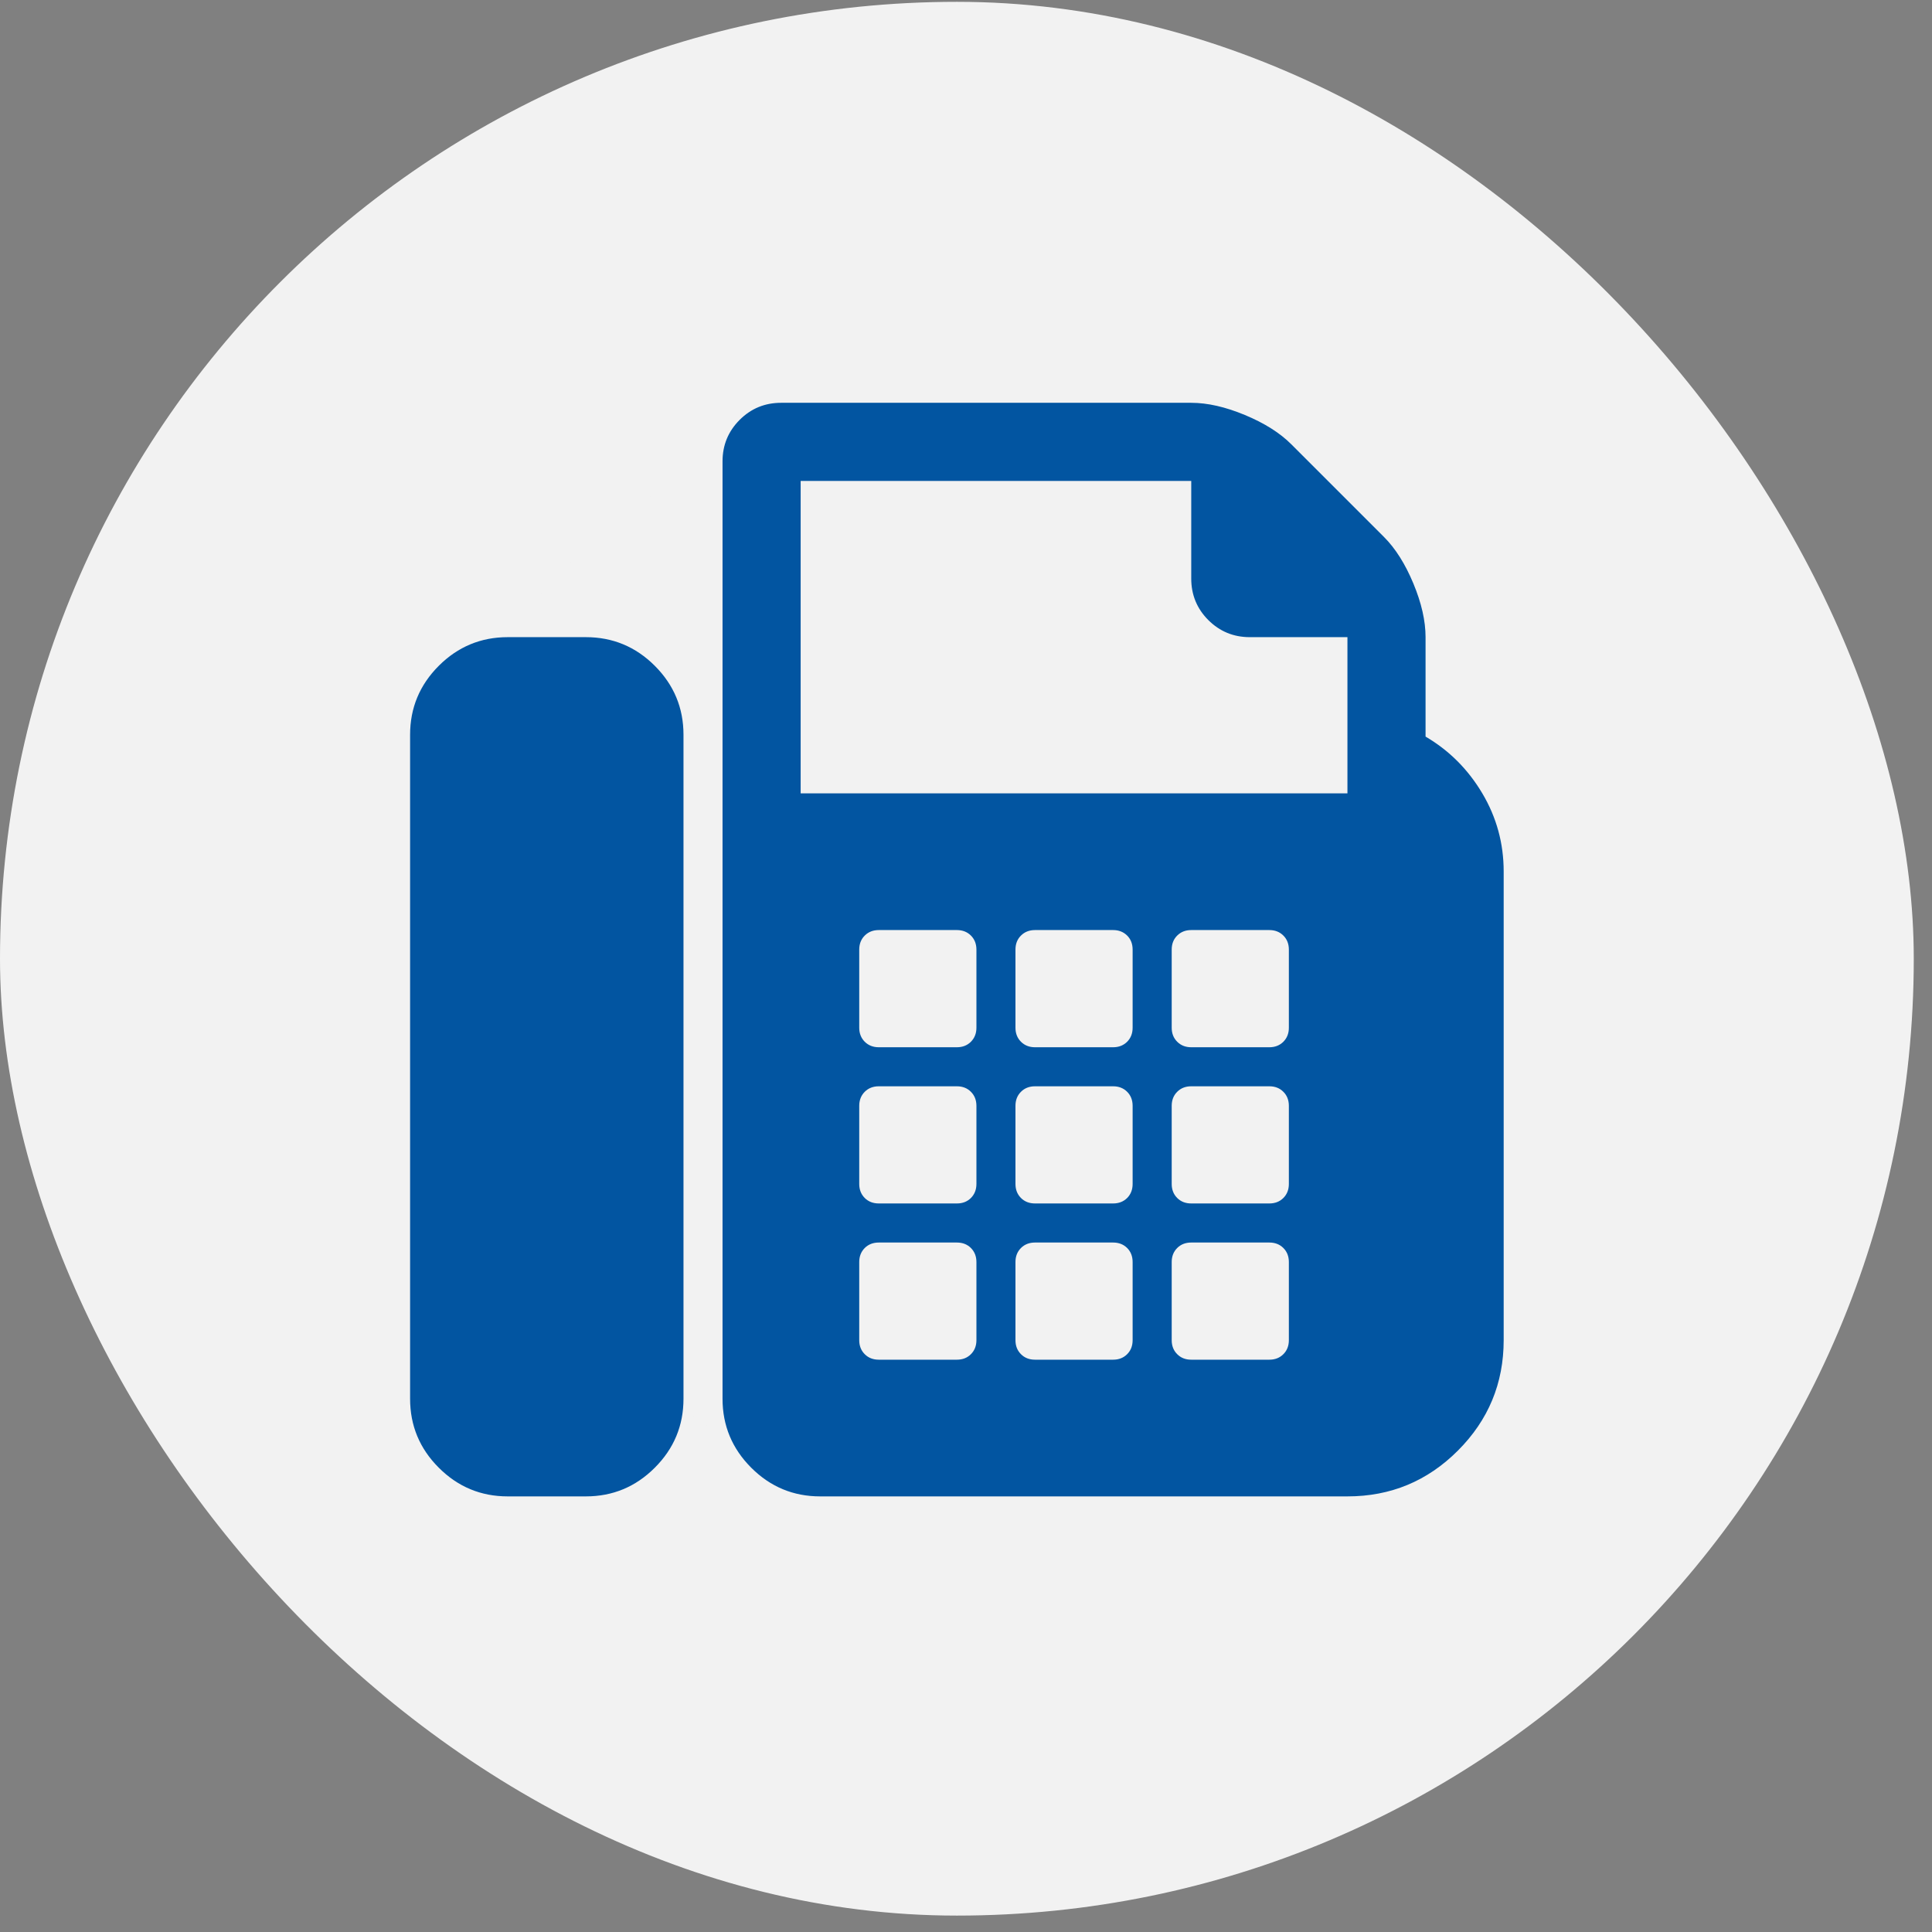 <?xml version="1.0" encoding="UTF-8"?> <svg xmlns="http://www.w3.org/2000/svg" width="53" height="53" viewBox="0 0 53 53" fill="none"><rect x="0" y="0" width="53" height="53" fill="#808080" stroke="none"/><rect y="0.05" width="52.5" height="52.5" rx="26.25" fill="#F2F2F2"></rect><rect x="11.25" y="11.05" width="30" height="30" rx="15" fill="#F2F2F2"></rect><g clip-path="url(#clip0_13_434)"><path d="M16.071 17.479C16.808 17.479 17.439 17.741 17.963 18.265C18.488 18.79 18.75 19.421 18.75 20.157V38.371C18.75 39.108 18.488 39.739 17.963 40.263C17.439 40.788 16.808 41.05 16.071 41.05H13.929C13.192 41.05 12.561 40.788 12.037 40.263C11.512 39.739 11.25 39.108 11.25 38.371V20.157C11.25 19.421 11.512 18.79 12.037 18.265C12.561 17.741 13.192 17.479 13.929 17.479H16.071ZM39.107 20.207C39.755 20.587 40.273 21.106 40.664 21.764C41.055 22.423 41.25 23.137 41.25 23.907V36.764C41.25 37.947 40.831 38.957 39.994 39.794C39.157 40.632 38.147 41.05 36.964 41.05H22.5C21.763 41.05 21.133 40.788 20.608 40.263C20.084 39.739 19.821 39.108 19.821 38.371V12.657C19.821 12.211 19.978 11.831 20.29 11.519C20.603 11.206 20.982 11.05 21.429 11.05H32.679C33.125 11.05 33.616 11.162 34.152 11.385C34.688 11.608 35.112 11.876 35.424 12.188L37.969 14.733C38.281 15.046 38.549 15.47 38.772 16.005C38.995 16.541 39.107 17.032 39.107 17.479V20.207ZM26.786 36.764V34.621C26.786 34.465 26.735 34.337 26.635 34.236C26.535 34.136 26.406 34.086 26.25 34.086H24.107C23.951 34.086 23.823 34.136 23.722 34.236C23.622 34.337 23.571 34.465 23.571 34.621V36.764C23.571 36.921 23.622 37.049 23.722 37.149C23.823 37.25 23.951 37.3 24.107 37.3H26.25C26.406 37.3 26.535 37.25 26.635 37.149C26.735 37.049 26.786 36.921 26.786 36.764ZM26.786 32.479V30.336C26.786 30.18 26.735 30.051 26.635 29.951C26.535 29.85 26.406 29.8 26.25 29.8H24.107C23.951 29.8 23.823 29.85 23.722 29.951C23.622 30.051 23.571 30.18 23.571 30.336V32.479C23.571 32.635 23.622 32.763 23.722 32.864C23.823 32.964 23.951 33.014 24.107 33.014H26.25C26.406 33.014 26.535 32.964 26.635 32.864C26.735 32.763 26.786 32.635 26.786 32.479ZM26.786 28.193V26.05C26.786 25.894 26.735 25.765 26.635 25.665C26.535 25.565 26.406 25.514 26.25 25.514H24.107C23.951 25.514 23.823 25.565 23.722 25.665C23.622 25.765 23.571 25.894 23.571 26.05V28.193C23.571 28.349 23.622 28.477 23.722 28.578C23.823 28.678 23.951 28.729 24.107 28.729H26.25C26.406 28.729 26.535 28.678 26.635 28.578C26.735 28.477 26.786 28.349 26.786 28.193ZM31.071 36.764V34.621C31.071 34.465 31.021 34.337 30.921 34.236C30.82 34.136 30.692 34.086 30.536 34.086H28.393C28.237 34.086 28.108 34.136 28.008 34.236C27.907 34.337 27.857 34.465 27.857 34.621V36.764C27.857 36.921 27.907 37.049 28.008 37.149C28.108 37.25 28.237 37.3 28.393 37.3H30.536C30.692 37.3 30.82 37.25 30.921 37.149C31.021 37.049 31.071 36.921 31.071 36.764ZM31.071 32.479V30.336C31.071 30.18 31.021 30.051 30.921 29.951C30.82 29.85 30.692 29.8 30.536 29.8H28.393C28.237 29.8 28.108 29.85 28.008 29.951C27.907 30.051 27.857 30.18 27.857 30.336V32.479C27.857 32.635 27.907 32.763 28.008 32.864C28.108 32.964 28.237 33.014 28.393 33.014H30.536C30.692 33.014 30.82 32.964 30.921 32.864C31.021 32.763 31.071 32.635 31.071 32.479ZM31.071 28.193V26.05C31.071 25.894 31.021 25.765 30.921 25.665C30.82 25.565 30.692 25.514 30.536 25.514H28.393C28.237 25.514 28.108 25.565 28.008 25.665C27.907 25.765 27.857 25.894 27.857 26.05V28.193C27.857 28.349 27.907 28.477 28.008 28.578C28.108 28.678 28.237 28.729 28.393 28.729H30.536C30.692 28.729 30.82 28.678 30.921 28.578C31.021 28.477 31.071 28.349 31.071 28.193ZM35.357 36.764V34.621C35.357 34.465 35.307 34.337 35.206 34.236C35.106 34.136 34.978 34.086 34.821 34.086H32.679C32.522 34.086 32.394 34.136 32.294 34.236C32.193 34.337 32.143 34.465 32.143 34.621V36.764C32.143 36.921 32.193 37.049 32.294 37.149C32.394 37.25 32.522 37.3 32.679 37.3H34.821C34.978 37.3 35.106 37.25 35.206 37.149C35.307 37.049 35.357 36.921 35.357 36.764ZM35.357 32.479V30.336C35.357 30.18 35.307 30.051 35.206 29.951C35.106 29.85 34.978 29.8 34.821 29.8H32.679C32.522 29.8 32.394 29.85 32.294 29.951C32.193 30.051 32.143 30.18 32.143 30.336V32.479C32.143 32.635 32.193 32.763 32.294 32.864C32.394 32.964 32.522 33.014 32.679 33.014H34.821C34.978 33.014 35.106 32.964 35.206 32.864C35.307 32.763 35.357 32.635 35.357 32.479ZM35.357 28.193V26.05C35.357 25.894 35.307 25.765 35.206 25.665C35.106 25.565 34.978 25.514 34.821 25.514H32.679C32.522 25.514 32.394 25.565 32.294 25.665C32.193 25.765 32.143 25.894 32.143 26.05V28.193C32.143 28.349 32.193 28.477 32.294 28.578C32.394 28.678 32.522 28.729 32.679 28.729H34.821C34.978 28.729 35.106 28.678 35.206 28.578C35.307 28.477 35.357 28.349 35.357 28.193ZM36.964 21.764V17.479H34.286C33.839 17.479 33.46 17.322 33.147 17.01C32.835 16.697 32.679 16.318 32.679 15.871V13.193H21.964V21.764H36.964Z" fill="#0255A1"></path></g><defs><clipPath id="clip0_13_434"><rect width="30" height="30" fill="white" transform="matrix(1 0 0 -1 11.25 41.05)"></rect></clipPath></defs></svg> 